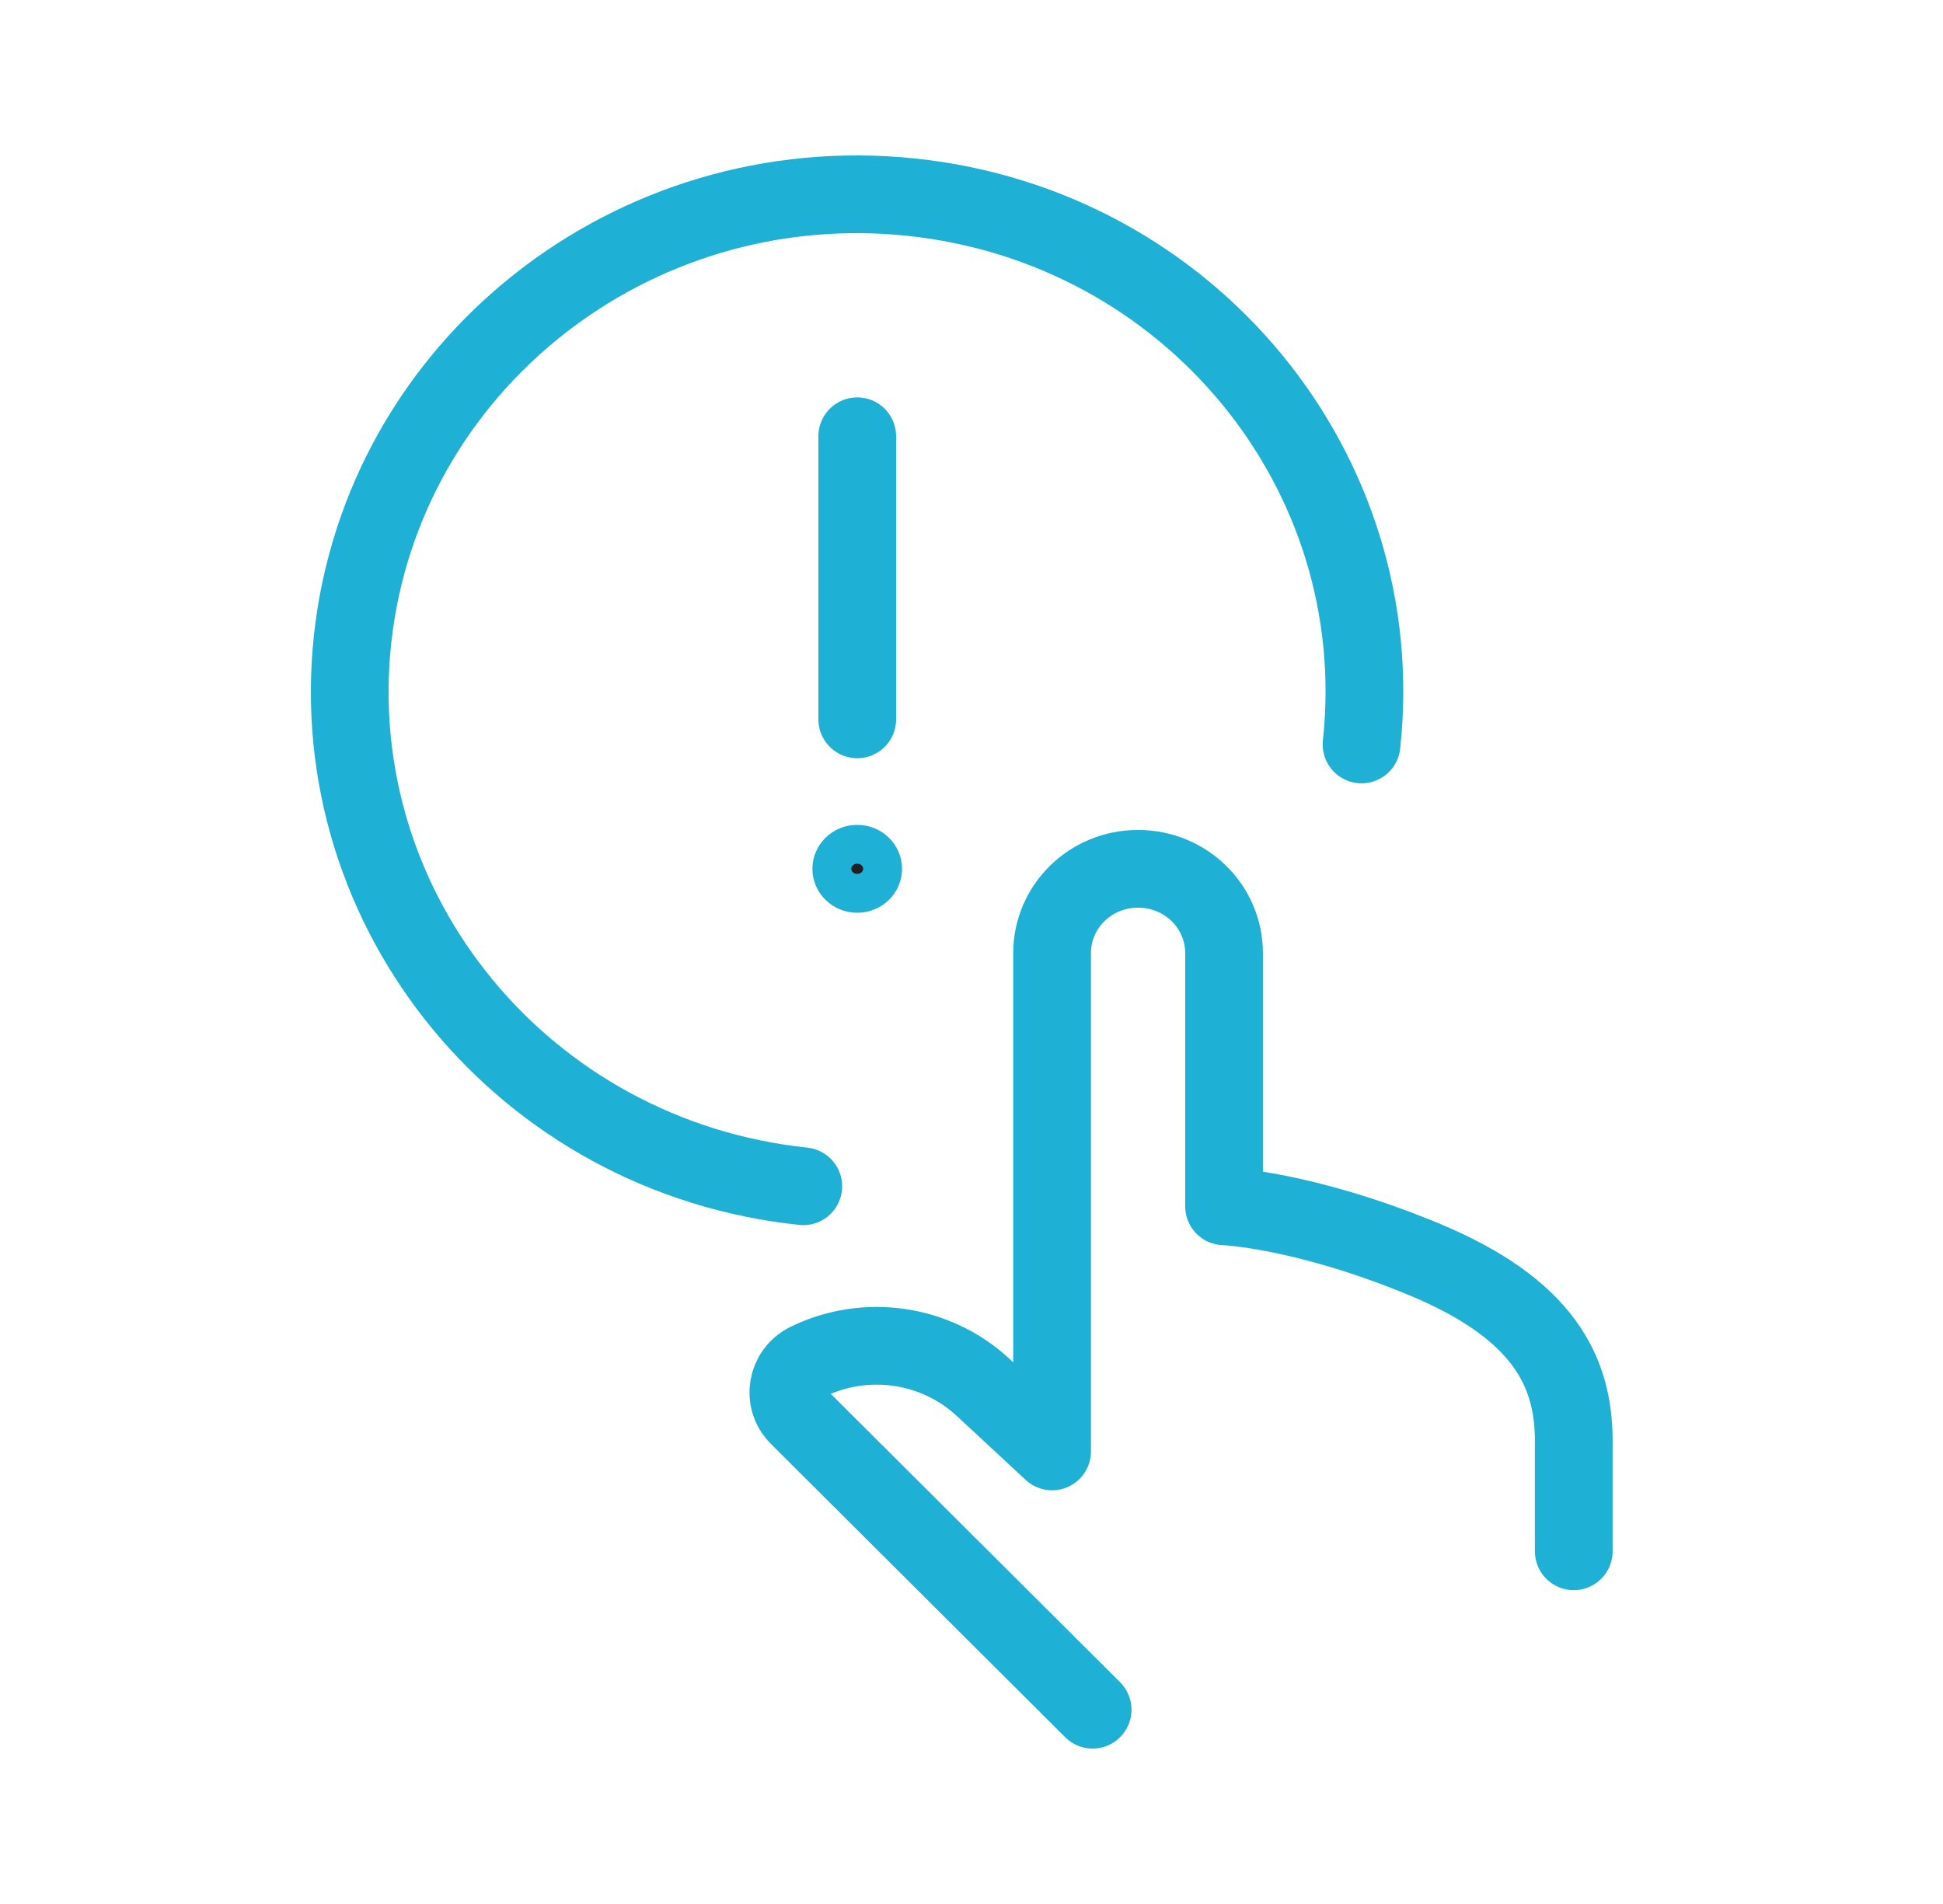 <svg width="50" height="49" viewBox="0 0 50 49" fill="none" xmlns="http://www.w3.org/2000/svg">
<path d="M28.117 44L20.546 36.453C20.114 36.022 20.24 35.314 20.781 35.045C22.28 34.314 24.076 34.576 25.293 35.699L27.074 37.353V24.529C27.074 23.328 28.062 22.359 29.286 22.359C30.51 22.359 31.499 23.328 31.499 24.529V31.045C31.499 31.045 33.508 31.114 36.622 32.399C39.737 33.684 40.498 35.314 40.498 37.076V39.923" stroke="#1EB0D5" stroke-width="2" stroke-linecap="round" stroke-linejoin="round"/>
<path d="M20.671 30.529C13.499 29.775 8.313 23.475 9.074 16.443C9.843 9.412 16.269 4.326 23.44 5.073C30.612 5.819 35.798 12.127 35.037 19.159" stroke="#1EB0D5" stroke-width="2" stroke-linecap="round" stroke-linejoin="round"/>
<path d="M22.713 22.359C22.713 22.698 22.43 22.99 22.06 22.99C21.689 22.99 21.406 22.698 21.406 22.359C21.406 22.02 21.689 21.728 22.06 21.728C22.43 21.728 22.713 22.02 22.713 22.359Z" fill="#231F20" stroke="#1EB0D5"/>
<path d="M22.06 11.227V18.513" stroke="#1EB0D5" stroke-width="2" stroke-linecap="round" stroke-linejoin="round"/>
</svg>

